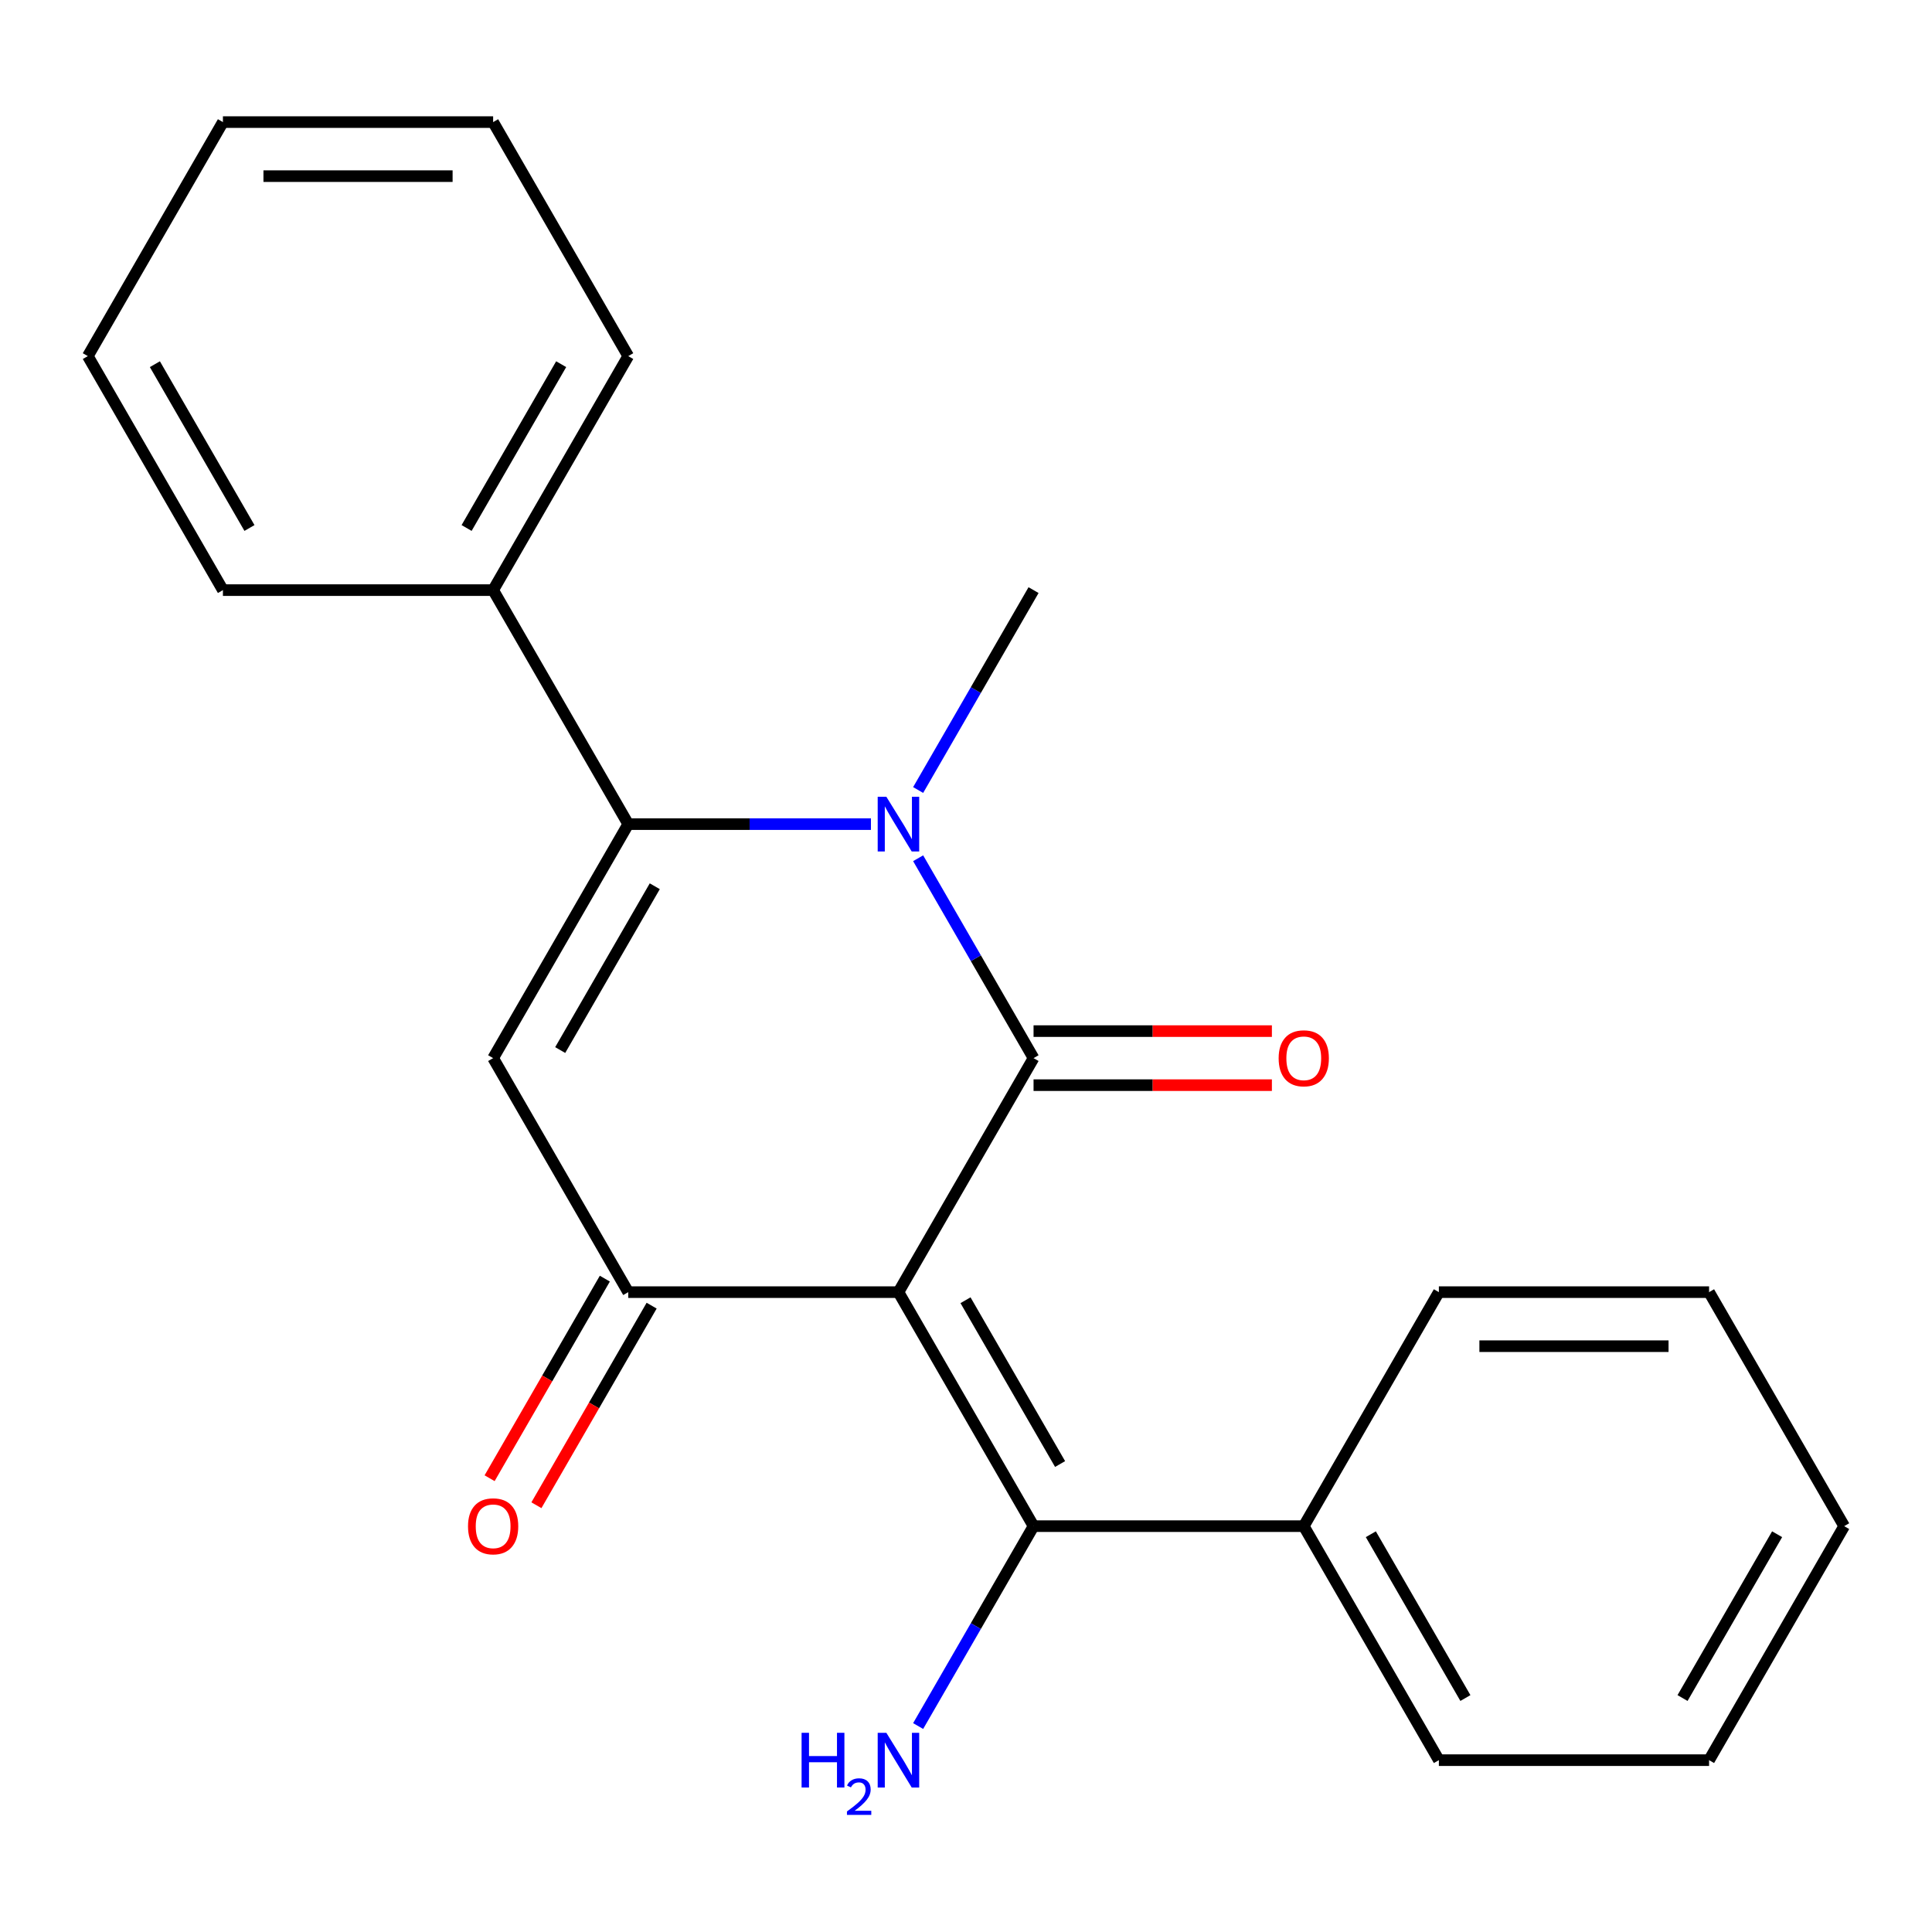 <?xml version='1.0' encoding='iso-8859-1'?>
<svg version='1.1' baseProfile='full'
              xmlns='http://www.w3.org/2000/svg'
                      xmlns:rdkit='http://www.rdkit.org/xml'
                      xmlns:xlink='http://www.w3.org/1999/xlink'
                  xml:space='preserve'
width='1000px' height='1000px' viewBox='0 0 1000 1000'>
<!-- END OF HEADER -->
<rect style='opacity:1.0;fill:#FFFFFF;stroke:none' width='1000' height='1000' x='0' y='0'> </rect>
<path class='bond-0' d='M 465.035,668.811 L 534.965,547.688' style='fill:none;fill-rule:evenodd;stroke:#000000;stroke-width:6px;stroke-linecap:butt;stroke-linejoin:miter;stroke-opacity:1' />
<path class='bond-3' d='M 465.035,668.811 L 325.175,668.811' style='fill:none;fill-rule:evenodd;stroke:#000000;stroke-width:6px;stroke-linecap:butt;stroke-linejoin:miter;stroke-opacity:1' />
<path class='bond-5' d='M 465.035,668.811 L 534.965,789.933' style='fill:none;fill-rule:evenodd;stroke:#000000;stroke-width:6px;stroke-linecap:butt;stroke-linejoin:miter;stroke-opacity:1' />
<path class='bond-5' d='M 499.749,672.993 L 548.7,757.779' style='fill:none;fill-rule:evenodd;stroke:#000000;stroke-width:6px;stroke-linecap:butt;stroke-linejoin:miter;stroke-opacity:1' />
<path class='bond-1' d='M 534.965,547.688 L 505.097,495.956' style='fill:none;fill-rule:evenodd;stroke:#000000;stroke-width:6px;stroke-linecap:butt;stroke-linejoin:miter;stroke-opacity:1' />
<path class='bond-1' d='M 505.097,495.956 L 475.229,444.223' style='fill:none;fill-rule:evenodd;stroke:#0000FF;stroke-width:6px;stroke-linecap:butt;stroke-linejoin:miter;stroke-opacity:1' />
<path class='bond-6' d='M 534.965,561.675 L 596.647,561.675' style='fill:none;fill-rule:evenodd;stroke:#000000;stroke-width:6px;stroke-linecap:butt;stroke-linejoin:miter;stroke-opacity:1' />
<path class='bond-6' d='M 596.647,561.675 L 658.329,561.675' style='fill:none;fill-rule:evenodd;stroke:#FF0000;stroke-width:6px;stroke-linecap:butt;stroke-linejoin:miter;stroke-opacity:1' />
<path class='bond-6' d='M 534.965,533.702 L 596.647,533.702' style='fill:none;fill-rule:evenodd;stroke:#000000;stroke-width:6px;stroke-linecap:butt;stroke-linejoin:miter;stroke-opacity:1' />
<path class='bond-6' d='M 596.647,533.702 L 658.329,533.702' style='fill:none;fill-rule:evenodd;stroke:#FF0000;stroke-width:6px;stroke-linecap:butt;stroke-linejoin:miter;stroke-opacity:1' />
<path class='bond-11' d='M 475.229,408.91 L 505.097,357.177' style='fill:none;fill-rule:evenodd;stroke:#0000FF;stroke-width:6px;stroke-linecap:butt;stroke-linejoin:miter;stroke-opacity:1' />
<path class='bond-11' d='M 505.097,357.177 L 534.965,305.444' style='fill:none;fill-rule:evenodd;stroke:#000000;stroke-width:6px;stroke-linecap:butt;stroke-linejoin:miter;stroke-opacity:1' />
<path class='bond-22' d='M 450.798,426.566 L 387.987,426.566' style='fill:none;fill-rule:evenodd;stroke:#0000FF;stroke-width:6px;stroke-linecap:butt;stroke-linejoin:miter;stroke-opacity:1' />
<path class='bond-22' d='M 387.987,426.566 L 325.175,426.566' style='fill:none;fill-rule:evenodd;stroke:#000000;stroke-width:6px;stroke-linecap:butt;stroke-linejoin:miter;stroke-opacity:1' />
<path class='bond-2' d='M 325.175,426.566 L 255.245,547.688' style='fill:none;fill-rule:evenodd;stroke:#000000;stroke-width:6px;stroke-linecap:butt;stroke-linejoin:miter;stroke-opacity:1' />
<path class='bond-2' d='M 338.91,458.72 L 289.959,543.506' style='fill:none;fill-rule:evenodd;stroke:#000000;stroke-width:6px;stroke-linecap:butt;stroke-linejoin:miter;stroke-opacity:1' />
<path class='bond-7' d='M 325.175,426.566 L 255.245,305.444' style='fill:none;fill-rule:evenodd;stroke:#000000;stroke-width:6px;stroke-linecap:butt;stroke-linejoin:miter;stroke-opacity:1' />
<path class='bond-4' d='M 325.175,668.811 L 255.245,547.688' style='fill:none;fill-rule:evenodd;stroke:#000000;stroke-width:6px;stroke-linecap:butt;stroke-linejoin:miter;stroke-opacity:1' />
<path class='bond-8' d='M 313.063,661.818 L 283.241,713.471' style='fill:none;fill-rule:evenodd;stroke:#000000;stroke-width:6px;stroke-linecap:butt;stroke-linejoin:miter;stroke-opacity:1' />
<path class='bond-8' d='M 283.241,713.471 L 253.419,765.124' style='fill:none;fill-rule:evenodd;stroke:#FF0000;stroke-width:6px;stroke-linecap:butt;stroke-linejoin:miter;stroke-opacity:1' />
<path class='bond-8' d='M 337.287,675.804 L 307.465,727.457' style='fill:none;fill-rule:evenodd;stroke:#000000;stroke-width:6px;stroke-linecap:butt;stroke-linejoin:miter;stroke-opacity:1' />
<path class='bond-8' d='M 307.465,727.457 L 277.643,779.11' style='fill:none;fill-rule:evenodd;stroke:#FF0000;stroke-width:6px;stroke-linecap:butt;stroke-linejoin:miter;stroke-opacity:1' />
<path class='bond-9' d='M 534.965,789.933 L 674.825,789.933' style='fill:none;fill-rule:evenodd;stroke:#000000;stroke-width:6px;stroke-linecap:butt;stroke-linejoin:miter;stroke-opacity:1' />
<path class='bond-10' d='M 534.965,789.933 L 505.097,841.666' style='fill:none;fill-rule:evenodd;stroke:#000000;stroke-width:6px;stroke-linecap:butt;stroke-linejoin:miter;stroke-opacity:1' />
<path class='bond-10' d='M 505.097,841.666 L 475.229,893.399' style='fill:none;fill-rule:evenodd;stroke:#0000FF;stroke-width:6px;stroke-linecap:butt;stroke-linejoin:miter;stroke-opacity:1' />
<path class='bond-12' d='M 255.245,305.444 L 325.175,184.321' style='fill:none;fill-rule:evenodd;stroke:#000000;stroke-width:6px;stroke-linecap:butt;stroke-linejoin:miter;stroke-opacity:1' />
<path class='bond-12' d='M 241.51,273.289 L 290.461,188.504' style='fill:none;fill-rule:evenodd;stroke:#000000;stroke-width:6px;stroke-linecap:butt;stroke-linejoin:miter;stroke-opacity:1' />
<path class='bond-13' d='M 255.245,305.444 L 115.385,305.444' style='fill:none;fill-rule:evenodd;stroke:#000000;stroke-width:6px;stroke-linecap:butt;stroke-linejoin:miter;stroke-opacity:1' />
<path class='bond-14' d='M 674.825,789.933 L 744.755,911.056' style='fill:none;fill-rule:evenodd;stroke:#000000;stroke-width:6px;stroke-linecap:butt;stroke-linejoin:miter;stroke-opacity:1' />
<path class='bond-14' d='M 709.539,794.116 L 758.49,878.901' style='fill:none;fill-rule:evenodd;stroke:#000000;stroke-width:6px;stroke-linecap:butt;stroke-linejoin:miter;stroke-opacity:1' />
<path class='bond-15' d='M 674.825,789.933 L 744.755,668.811' style='fill:none;fill-rule:evenodd;stroke:#000000;stroke-width:6px;stroke-linecap:butt;stroke-linejoin:miter;stroke-opacity:1' />
<path class='bond-19' d='M 325.175,184.321 L 255.245,63.199' style='fill:none;fill-rule:evenodd;stroke:#000000;stroke-width:6px;stroke-linecap:butt;stroke-linejoin:miter;stroke-opacity:1' />
<path class='bond-16' d='M 115.385,305.444 L 45.455,184.321' style='fill:none;fill-rule:evenodd;stroke:#000000;stroke-width:6px;stroke-linecap:butt;stroke-linejoin:miter;stroke-opacity:1' />
<path class='bond-16' d='M 129.12,273.289 L 80.168,188.504' style='fill:none;fill-rule:evenodd;stroke:#000000;stroke-width:6px;stroke-linecap:butt;stroke-linejoin:miter;stroke-opacity:1' />
<path class='bond-17' d='M 744.755,911.056 L 884.615,911.056' style='fill:none;fill-rule:evenodd;stroke:#000000;stroke-width:6px;stroke-linecap:butt;stroke-linejoin:miter;stroke-opacity:1' />
<path class='bond-18' d='M 744.755,668.811 L 884.615,668.811' style='fill:none;fill-rule:evenodd;stroke:#000000;stroke-width:6px;stroke-linecap:butt;stroke-linejoin:miter;stroke-opacity:1' />
<path class='bond-18' d='M 765.734,696.783 L 863.636,696.783' style='fill:none;fill-rule:evenodd;stroke:#000000;stroke-width:6px;stroke-linecap:butt;stroke-linejoin:miter;stroke-opacity:1' />
<path class='bond-20' d='M 45.455,184.321 L 115.385,63.199' style='fill:none;fill-rule:evenodd;stroke:#000000;stroke-width:6px;stroke-linecap:butt;stroke-linejoin:miter;stroke-opacity:1' />
<path class='bond-23' d='M 884.615,911.056 L 954.545,789.933' style='fill:none;fill-rule:evenodd;stroke:#000000;stroke-width:6px;stroke-linecap:butt;stroke-linejoin:miter;stroke-opacity:1' />
<path class='bond-23' d='M 870.88,878.901 L 919.831,794.116' style='fill:none;fill-rule:evenodd;stroke:#000000;stroke-width:6px;stroke-linecap:butt;stroke-linejoin:miter;stroke-opacity:1' />
<path class='bond-21' d='M 884.615,668.811 L 954.545,789.933' style='fill:none;fill-rule:evenodd;stroke:#000000;stroke-width:6px;stroke-linecap:butt;stroke-linejoin:miter;stroke-opacity:1' />
<path class='bond-24' d='M 255.245,63.199 L 115.385,63.199' style='fill:none;fill-rule:evenodd;stroke:#000000;stroke-width:6px;stroke-linecap:butt;stroke-linejoin:miter;stroke-opacity:1' />
<path class='bond-24' d='M 234.266,91.171 L 136.364,91.171' style='fill:none;fill-rule:evenodd;stroke:#000000;stroke-width:6px;stroke-linecap:butt;stroke-linejoin:miter;stroke-opacity:1' />
<path  class='atom-2' d='M 458.775 412.406
L 468.055 427.406
Q 468.975 428.886, 470.455 431.566
Q 471.935 434.246, 472.015 434.406
L 472.015 412.406
L 475.775 412.406
L 475.775 440.726
L 471.895 440.726
L 461.935 424.326
Q 460.775 422.406, 459.535 420.206
Q 458.335 418.006, 457.975 417.326
L 457.975 440.726
L 454.295 440.726
L 454.295 412.406
L 458.775 412.406
' fill='#0000FF'/>
<path  class='atom-7' d='M 661.825 547.768
Q 661.825 540.968, 665.185 537.168
Q 668.545 533.368, 674.825 533.368
Q 681.105 533.368, 684.465 537.168
Q 687.825 540.968, 687.825 547.768
Q 687.825 554.648, 684.425 558.568
Q 681.025 562.448, 674.825 562.448
Q 668.585 562.448, 665.185 558.568
Q 661.825 554.688, 661.825 547.768
M 674.825 559.248
Q 679.145 559.248, 681.465 556.368
Q 683.825 553.448, 683.825 547.768
Q 683.825 542.208, 681.465 539.408
Q 679.145 536.568, 674.825 536.568
Q 670.505 536.568, 668.145 539.368
Q 665.825 542.168, 665.825 547.768
Q 665.825 553.488, 668.145 556.368
Q 670.505 559.248, 674.825 559.248
' fill='#FF0000'/>
<path  class='atom-9' d='M 242.245 790.013
Q 242.245 783.213, 245.605 779.413
Q 248.965 775.613, 255.245 775.613
Q 261.525 775.613, 264.885 779.413
Q 268.245 783.213, 268.245 790.013
Q 268.245 796.893, 264.845 800.813
Q 261.445 804.693, 255.245 804.693
Q 249.005 804.693, 245.605 800.813
Q 242.245 796.933, 242.245 790.013
M 255.245 801.493
Q 259.565 801.493, 261.885 798.613
Q 264.245 795.693, 264.245 790.013
Q 264.245 784.453, 261.885 781.653
Q 259.565 778.813, 255.245 778.813
Q 250.925 778.813, 248.565 781.613
Q 246.245 784.413, 246.245 790.013
Q 246.245 795.733, 248.565 798.613
Q 250.925 801.493, 255.245 801.493
' fill='#FF0000'/>
<path  class='atom-11' d='M 414.902 896.896
L 418.742 896.896
L 418.742 908.936
L 433.222 908.936
L 433.222 896.896
L 437.062 896.896
L 437.062 925.216
L 433.222 925.216
L 433.222 912.136
L 418.742 912.136
L 418.742 925.216
L 414.902 925.216
L 414.902 896.896
' fill='#0000FF'/>
<path  class='atom-11' d='M 438.435 924.222
Q 439.121 922.453, 440.758 921.477
Q 442.395 920.473, 444.665 920.473
Q 447.49 920.473, 449.074 922.005
Q 450.658 923.536, 450.658 926.255
Q 450.658 929.027, 448.599 931.614
Q 446.566 934.201, 442.342 937.264
L 450.975 937.264
L 450.975 939.376
L 438.382 939.376
L 438.382 937.607
Q 441.867 935.125, 443.926 933.277
Q 446.012 931.429, 447.015 929.766
Q 448.018 928.103, 448.018 926.387
Q 448.018 924.592, 447.121 923.589
Q 446.223 922.585, 444.665 922.585
Q 443.161 922.585, 442.157 923.193
Q 441.154 923.8, 440.441 925.146
L 438.435 924.222
' fill='#0000FF'/>
<path  class='atom-11' d='M 458.775 896.896
L 468.055 911.896
Q 468.975 913.376, 470.455 916.056
Q 471.935 918.736, 472.015 918.896
L 472.015 896.896
L 475.775 896.896
L 475.775 925.216
L 471.895 925.216
L 461.935 908.816
Q 460.775 906.896, 459.535 904.696
Q 458.335 902.496, 457.975 901.816
L 457.975 925.216
L 454.295 925.216
L 454.295 896.896
L 458.775 896.896
' fill='#0000FF'/>
</svg>
